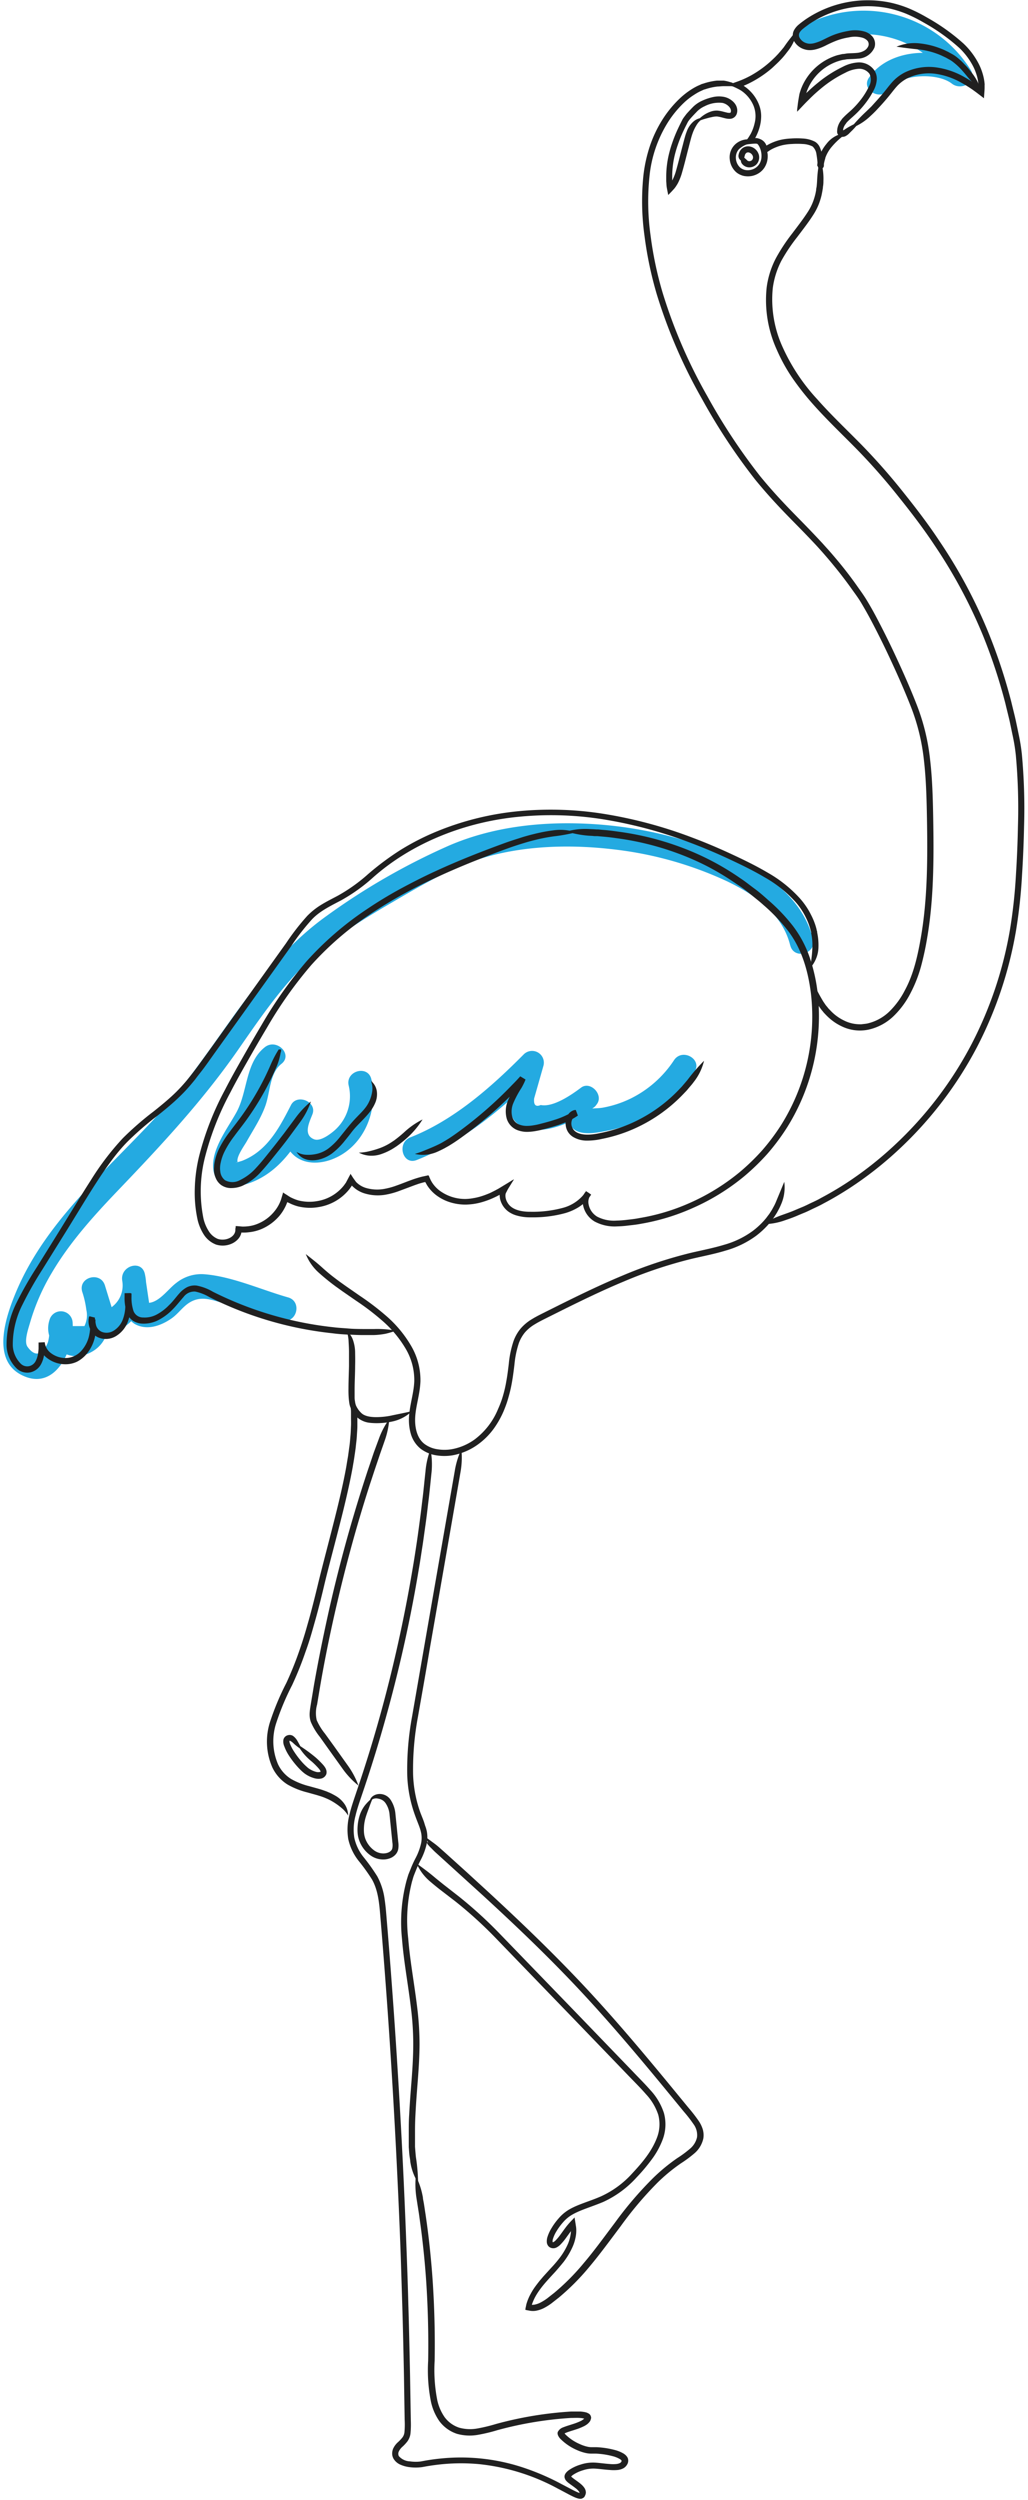 <svg xmlns="http://www.w3.org/2000/svg" width="209" height="508" viewBox="0 0 209 508">
    <g fill="none" fill-rule="nonzero">
        <g fill="#24AAE1">
            <path d="M141.21 217.858a27.146 27.146 0 0 1-17.3 11.83c-2.148.414-5.773 1.323-7.553-.486-2.012-2.049-.343-5.405.934-7.318l3.281 3.268c-3.433 2.59-10.474 6.13-14.762 3.595-4.543-2.678-.958-9.805.08-13.44l3.992 2.328c-7.241 7.294-15.505 14.3-25.173 18.103-2.866 1.124-4.112-3.5-1.27-4.615 8.847-3.484 16.44-10.212 23.058-16.876a2.398 2.398 0 0 1 2.887-.36 2.39 2.39 0 0 1 1.105 2.688l-1.134 3.986-.758 2.654c-.136 1.323.311 1.778 1.34 1.34 2.556.517 6.332-2.13 8.2-3.532 1.869-1.403 4.551 1.363 3.274 3.268-.799 1.164-.99.853-2.308 1.124 1.126-.23 2.396-.127 3.513-.335a21.66 21.66 0 0 0 5.637-1.857 22.383 22.383 0 0 0 8.782-7.78c1.7-2.55 5.852-.16 4.144 2.391l.032.024zM75.503 219.333c1.477 6.48-1.596 13.902-8.127 16.31-2.579.948-5.725.972-7.816-1.053-2.619-2.527-1.78-6.449-.647-9.438l4.375 1.842c-2.619 5.093-5.756 10.275-11.13 12.834-2.906 1.387-7.856 2.527-8.726-1.77-.798-4.17 2.795-8.65 4.647-12.037 2.3-4.217 1.78-10.06 5.756-13.209 2.395-1.897 5.805 1.467 3.385 3.38-2.419 1.913-2.259 5.692-3.265 8.522-.926 2.59-2.467 4.878-3.808 7.262-.487.86-2.188 3.188-1.829 4.16-.718.24-.43.168.855-.222a12.485 12.485 0 0 0 2.714-1.443c3.417-2.392 5.405-6.274 7.265-9.893 1.214-2.391 5.342-.717 4.376 1.842-.567 1.506-1.996 4.169.311 5.093 1.27.51 3.273-1.02 4.152-1.777a9.254 9.254 0 0 0 2.898-9.136c-.687-2.997 3.928-4.272 4.614-1.267z"/>
            <path d="M160.651 192.103c-1.596-6.441-7.185-10.315-12.886-13.034a74.515 74.515 0 0 0-22.762-6.433c-7.983-.964-16.414-.876-24.27 1.013-7.72 1.85-14.555 5.962-21.341 9.924-6.443 3.755-12.775 7.693-18.02 13.05-4.894 4.99-8.846 10.777-12.822 16.508-7.33 10.562-15.76 19.594-24.63 28.857-4.926 5.15-9.74 10.49-13.373 16.644a43.147 43.147 0 0 0-4.423 10.108c-.344 1.212-1.302 3.874-.527 4.95 2.115 2.958 3.688.439 4.183-1.044.295-1.245.36-2.534.192-3.802l4.71.637h2.483a5.023 5.023 0 0 0 .384-3.324 19.36 19.36 0 0 0-.839-3.667c-.854-2.965 3.72-4.209 4.623-1.267l2.164 7.023-2.947-1.666a5.46 5.46 0 0 0 4.288-6.377l4.614-1.276 1.078 7.294-1.668-1.674c2.906 1.164 5.053-2.447 7.025-3.874a8.128 8.128 0 0 1 5.749-1.722c5.589.454 11.584 3.189 16.95 4.703 2.954.861 1.7 5.477-1.278 4.616l-12.183-3.524c-2.331-.677-4.327-1.419-6.555-.071-1.421.852-2.395 2.39-3.792 3.316-2.06 1.41-4.79 2.391-7.186 1.171-2.754-1.387-2.347-6.257-2.746-8.96-.44-2.973 3.992-4.344 4.614-1.275 1.23 5.483-2.164 10.94-7.632 12.268a2.436 2.436 0 0 1-2.946-1.666l-2.164-7.039 4.623-1.267c1.397 4.83 2.1 11.893-3.88 14.03-4.391 1.594-8.838-2.639-7.393-7.031a2.395 2.395 0 0 1 4.702.63c.327 5.436-3.577 14.189-10.539 10.49-6.1-3.244-2.914-12.156-.934-16.876 6.284-14.898 19.305-25.309 29.836-37.035 11.513-12.85 18.842-28.928 33.133-39.203a135.842 135.842 0 0 1 24.918-14.349c8.782-3.81 18.49-4.926 28.031-4.488a82.756 82.756 0 0 1 29.429 6.856c7.417 3.26 14.586 8.362 16.646 16.596.75 2.99-3.872 4.265-4.623 1.276l-.016-.016zM163.23 5.34c11.89-6.528 26.814-2.685 34.06 8.769 1.596 2.463-1.781 4.44-3.761 2.893-2.938-2.296-10.53-2.017-12.71 1.14-1.74 2.511-5.892.128-4.136-2.391 4.184-6.059 14.658-6.457 20.231-2.105l-3.76 2.902c-5.876-9.219-17.912-12.299-27.505-7.039-2.722 1.443-5.15-2.686-2.395-4.13l-.024-.039z"/>
        </g>
        <g fill="#202020">
            <path d="M115.168 168.972a14.259 14.259 0 0 1 4.64-.495l.896.04.608.04h.328l.912.088c1.016.072 2.04.2 3.072.35 4.32.565 8.562 1.61 12.648 3.119a53.972 53.972 0 0 1 12.272 6.38c.992.646 1.912 1.403 2.872 2.105s1.848 1.491 2.744 2.289a36.734 36.734 0 0 1 5.016 5.24 22.61 22.61 0 0 1 3.456 6.483 34.844 34.844 0 0 1 1.6 7.138 42.63 42.63 0 0 1-6.184 27.314 44.398 44.398 0 0 1-4.048 5.43 46.03 46.03 0 0 1-4.712 4.562 44.64 44.64 0 0 1-10.464 6.444 43.661 43.661 0 0 1-10.496 3.19c-.8.16-1.664.255-2.472.343-.796.106-1.597.17-2.4.191a8.582 8.582 0 0 1-4.56-.989 4.968 4.968 0 0 1-2.4-3.604 3.507 3.507 0 0 1 .344-2.058c.07-.156.16-.303.264-.439l.04-.055c-.912-.638 1.272.797 1.032.693l-.056.096-.128.183c-.151.247-.325.48-.52.694a8.18 8.18 0 0 1-2.4 1.898c-.691.373-1.42.67-2.176.886a24.73 24.73 0 0 1-6.936.853 9.789 9.789 0 0 1-3.2-.455 5.526 5.526 0 0 1-1.432-.733 4.543 4.543 0 0 1-1.072-1.149 4.458 4.458 0 0 1-.584-1.38 3.912 3.912 0 0 1-.088-.741v-.12l-.68.351c-.304.144-.6.287-.88.407a15.23 15.23 0 0 1-1.6.598c-1.18.389-2.413.6-3.656.63.648-.004 1.293-.07 1.928-.2-1.574.315-3.2.266-4.752-.143a9.276 9.276 0 0 1-3.296-1.595 7.744 7.744 0 0 1-1.848-2.033l-.272-.487a.565.565 0 0 1-.048-.112h-.12c-.88.216-1.36.383-1.6.47l-.312.105-3.352 1.252a15.55 15.55 0 0 1-2.848.757 9.196 9.196 0 0 1-4.24-.319 5.915 5.915 0 0 1-2.36-1.443c-.176-.184-.096-.128-.12-.128v.04l-.464.662a9.974 9.974 0 0 1-6.2 3.668c-1.42.256-2.878.212-4.28-.127a9.243 9.243 0 0 1-1.48-.534l-.376-.184-.16-.072h-.04l-.12-.08-.072.176c-.11.304-.242.6-.392.885a9.057 9.057 0 0 1-1.144 1.739 9.91 9.91 0 0 1-3.704 2.703 8.895 8.895 0 0 1-2.496.622c-.443.058-.89.08-1.336.064h-.208v.104c-.015.07-.034.14-.056.207l-.16.383a3.062 3.062 0 0 1-.472.67c-.364.39-.805.7-1.296.909a4.501 4.501 0 0 1-3.152.167 5.148 5.148 0 0 1-2.496-2.05 9.681 9.681 0 0 1-1.24-2.934 25.959 25.959 0 0 1-.584-6.38c.056-2.259.36-4.505.904-6.699a58.8 58.8 0 0 1 5.224-13.358c1.128-2.2 2.36-4.394 3.616-6.595a371.49 371.49 0 0 1 3.864-6.659 86.13 86.13 0 0 1 9.168-12.943 64.47 64.47 0 0 1 12.2-10.527 83.013 83.013 0 0 1 6.856-4.163c2.336-1.26 4.704-2.472 7.096-3.565 4.76-2.2 9.56-4.075 14.272-5.79 1.184-.422 2.4-.797 3.56-1.172.6-.175 1.192-.343 1.792-.494l.904-.223.608-.136.408-.088a31.375 31.375 0 0 1 2.4-.398 10.295 10.295 0 0 1 4.68.414c-1.6.335-2.656.582-4.52.798-.448.064-1.304.183-2.336.398l-.392.08-.6.136-.872.215a38.24 38.24 0 0 0-1.744.487 66.205 66.205 0 0 0-3.496 1.148c-4.672 1.699-9.456 3.573-14.168 5.75a99.225 99.225 0 0 0-7.016 3.517 88.654 88.654 0 0 0-6.76 4.107 62.88 62.88 0 0 0-11.96 10.32 84.454 84.454 0 0 0-9.032 12.76 337.057 337.057 0 0 0-3.856 6.634c-1.256 2.201-2.472 4.37-3.592 6.548a57.9 57.9 0 0 0-5.12 13.07 28.034 28.034 0 0 0-.32 12.505 8.152 8.152 0 0 0 1.064 2.544 3.909 3.909 0 0 0 1.856 1.595c1.44.47 3.36-.231 3.56-1.659 0-.239 0-.43.048-.638.048-.207 0-.223 0-.31h.28l1.088.095c.382.006.764-.013 1.144-.056a7.218 7.218 0 0 0 2.12-.566 8.438 8.438 0 0 0 3.2-2.393 7.69 7.69 0 0 0 1.336-2.272l.04-.096s0-.056.048-.144l.12-.422.24-.798v-.103s0-.096.048-.056l.16.103.32.208c.216.127.424.263.624.398l.312.192c.112.072.128.064.192.104l.328.151c.407.19.83.345 1.264.463a9.156 9.156 0 0 0 3.744.111 8.685 8.685 0 0 0 5.424-3.19l.4-.558.656-1.244.168-.311.08-.152c0-.055.048-.135.088 0l.392.614c.136.216.256.367.384.55l.192.264.096.128a.231.231 0 0 0 .056.063 4.707 4.707 0 0 0 1.856 1.133 8.064 8.064 0 0 0 3.656.255c.892-.15 1.768-.382 2.616-.694 1.424-.51 2.264-.861 2.744-1.029l.608-.223.328-.112c.272-.087.8-.27 1.744-.502.072 0 .376-.08.624-.128.248-.047.592-.223.624.144l.328.734.224.398c.41.658.935 1.237 1.552 1.707a8.717 8.717 0 0 0 7.056 1.523c-.57.112-1.148.17-1.728.176a11.392 11.392 0 0 0 3.304-.567c.456-.143.96-.334 1.496-.558.264-.111.536-.247.8-.383l.424-.215.688-.375 1.92-1.164.712-.439.392-.239h.048v.048l-.112.183-.232.367-.864 1.396-.432.845a1.797 1.797 0 0 0-.056.503c.004.163.022.326.056.486.083.346.227.676.424.973.8 1.308 2.632 1.786 4.648 1.762a23.486 23.486 0 0 0 6.56-.797 8.229 8.229 0 0 0 3.96-2.393c.16-.177.301-.37.424-.574l.104-.16.056-.071c-.224-.167 1.96 1.308 1.032.694-.064.088-.12.181-.168.279-.205.418-.28.887-.216 1.348a3.748 3.748 0 0 0 1.776 2.671 7.356 7.356 0 0 0 3.904.798 20.945 20.945 0 0 0 2.296-.176c.8-.087 1.6-.183 2.4-.343a41.898 41.898 0 0 0 10.2-3.062 43.671 43.671 0 0 0 10.16-6.26 44.273 44.273 0 0 0 4.576-4.434 43.138 43.138 0 0 0 3.928-5.264 41.412 41.412 0 0 0 6-26.5c-.56-4.674-1.912-9.339-4.8-13.015a36.311 36.311 0 0 0-4.848-5.064c-.88-.798-1.8-1.5-2.696-2.241a28.89 28.89 0 0 0-2.8-2.05 54.841 54.841 0 0 0-5.864-3.549 53.687 53.687 0 0 0-6.128-2.687 57.7 57.7 0 0 0-12.384-3.062 44.425 44.425 0 0 0-3.024-.343l-.888-.08h-.328c-.216 0-.416 0-.6-.04l-.88-.048a21.09 21.09 0 0 1-4.472-.853z"/>
            <path d="M143.136 215.569a11.102 11.102 0 0 1-2.024 4.219c-.144.183-.328.446-.592.75l-.416.486-.232.279-.16.191c-.072.088-.152.168-.232.256l-.496.518a31.48 31.48 0 0 1-10.4 7.257 30.47 30.47 0 0 1-6.184 1.914 13.216 13.216 0 0 1-3.056.351 5.389 5.389 0 0 1-2.912-.798 3.194 3.194 0 0 1-1.04-1.108 3.381 3.381 0 0 1-.392-1.332 3.08 3.08 0 0 1 .712-2.329c.265-.283.598-.494.968-.614l.256-.047h.128c-.096-.248.8 2.137.424 1.132l-.288.2c-.376.247-.68.422-.896.542a18.016 18.016 0 0 1-3.304 1.347c-.864.272-1.48.431-1.928.55l-1.08.288s-.376.103-1.168.239c-.502.086-1.01.137-1.52.152a5.447 5.447 0 0 1-2.232-.4 3.649 3.649 0 0 1-2.032-2.224 5.606 5.606 0 0 1 .136-3.501 21.19 21.19 0 0 1 1.792-3.421c.168-.28.32-.575.464-.87.072-.143.136-.295.208-.446l.088-.232c.472.28-1.048-.645 1.056.63l-.04.056-.096.096c-.488.542-1 1.093-1.536 1.659a83.181 83.181 0 0 1-11.472 9.913c-.568.406-1.136.797-1.72 1.164l-.68.423-.88.494c-.552.295-1.024.51-1.32.646a7.22 7.22 0 0 1-4.704.494 19.552 19.552 0 0 0 2.056-.733 54.7 54.7 0 0 0 2.144-.901c.272-.128.712-.327 1.232-.607l.8-.47.648-.399a40.763 40.763 0 0 0 1.656-1.132 82.044 82.044 0 0 0 11.256-9.785 37.817 37.817 0 0 0 1.512-1.595l.088-.096.048-.048 1.056.638v.04l-.104.263c-.072.176-.152.351-.232.51-.16.335-.328.646-.504.95a19.294 19.294 0 0 0-1.688 3.19 4.397 4.397 0 0 0-.144 2.71 2.395 2.395 0 0 0 1.352 1.476 4.196 4.196 0 0 0 1.712.295c.446-.008.89-.054 1.328-.135.364-.056.724-.13 1.08-.223l1.056-.272c.432-.12 1.048-.279 1.872-.542a16.774 16.774 0 0 0 3.08-1.252c.192-.112.472-.263.8-.486l.264-.176c-.384-1.013.52 1.364.424 1.125h-.168a1.048 1.048 0 0 0-.408.263 2.045 2.045 0 0 0 .496 2.887c1.176.797 3.104.685 5.024.255a29.668 29.668 0 0 0 5.936-1.834c3.78-1.626 7.191-4 10.024-6.978l.472-.495c.072-.08.152-.16.224-.247l.152-.184.224-.255c.144-.175.28-.327.4-.478.256-.28.432-.542.568-.71a37.238 37.238 0 0 1 3.064-3.493zM85.912 227.491a17.557 17.557 0 0 1-2.968 3.581c-.248.224-.64.59-1.528 1.284-.152.128-.544.407-.544.407s-.32.24-.512.35a11.934 11.934 0 0 1-2.664 1.349 6.073 6.073 0 0 1-2.536.39 5.517 5.517 0 0 1-2.208-.622 9.348 9.348 0 0 0 2.136-.287c.738-.17 1.465-.386 2.176-.646a11.493 11.493 0 0 0 2.4-1.228l.48-.319.504-.383c.84-.654 1.224-1.013 1.464-1.22a16.105 16.105 0 0 1 3.8-2.656zM75.576 219.58c0 .208.136.335.256.479.13.145.246.302.344.47.203.34.344.712.416 1.101.147.888.021 1.8-.36 2.616a7.843 7.843 0 0 1-1.104 1.786c-.552.734-1.6 1.778-2.448 2.656a16.511 16.511 0 0 0-1.432 1.698s-.52.67-1.232 1.54a14.674 14.674 0 0 1-2.512 2.472 7.547 7.547 0 0 1-2.808 1.276c-2.032.406-3.552-.216-4.424-1.595.603.356 1.284.559 1.984.59a7.703 7.703 0 0 0 2.168-.192 6.41 6.41 0 0 0 2.328-1.076 13.252 13.252 0 0 0 2.296-2.257l1.216-1.515s.624-.798 1.488-1.77c.864-.974 1.896-1.93 2.4-2.585.383-.46.7-.97.944-1.515a7.327 7.327 0 0 0 .592-2.065c.036-.324.036-.65 0-.973a4.477 4.477 0 0 0-.096-.519.795.795 0 0 1-.016-.622zM63.208 223.839a15.326 15.326 0 0 1-2.144 4.123l-.672.917-1.6 2.177c-.8 1.093-1.752 2.281-2.72 3.485-.968 1.204-1.944 2.44-3.032 3.613a11.749 11.749 0 0 1-3.752 2.815 5.751 5.751 0 0 1-2.192.463 3.472 3.472 0 0 1-2.096-.59 3.272 3.272 0 0 1-1.12-1.396 4.344 4.344 0 0 1-.352-1.252c-.04-.36-.04-.724 0-1.085.012-.354.055-.706.128-1.052.182-.906.477-1.785.88-2.616a20.828 20.828 0 0 1 2.056-3.294c.848-1.148 1.792-2.313 2.672-3.557a56.266 56.266 0 0 0 4.584-7.664 59.163 59.163 0 0 0 1.168-2.528 21.66 21.66 0 0 1 1.648-3.134h.464c.088.41-.08.83-.424 1.069a.795.795 0 0 0-.04-.885h.464a12.506 12.506 0 0 1-.96 3.453 60.334 60.334 0 0 1-1.192 2.592 57.206 57.206 0 0 1-4.688 7.839c-.904 1.276-1.872 2.464-2.68 3.573a19.322 19.322 0 0 0-1.944 3.086 9.327 9.327 0 0 0-.8 2.313 4.81 4.81 0 0 0-.12.877c-.017.288-.003.576.04.861.058.705.405 1.354.96 1.795a3.137 3.137 0 0 0 3.008 0 10.597 10.597 0 0 0 3.328-2.52c1.024-1.093 2-2.345 2.96-3.533.96-1.189 1.872-2.393 2.704-3.461l2.28-3.07a18.844 18.844 0 0 1 3.184-3.414zM151.2 32.8a1.113 1.113 0 0 1-.85-.447c-.2-.27-.267-.615-.182-.94.074-.4.257-.773.528-1.077.219-.235.494-.41.8-.51.312-.101.646-.12.968-.056a2.321 2.321 0 0 1 1.344.798c.15.174.27.37.36.582.102.218.162.453.176.694a2.101 2.101 0 0 1-.528 1.539 2.028 2.028 0 0 1-1.712.614 1.882 1.882 0 0 1-1.136-.582 1.138 1.138 0 0 1 .128-1.739c.1.216.248.407.432.558.136.12.248.216.352.327.1.109.237.177.384.192a.802.802 0 0 0 .624-.215.86.86 0 0 0 .208-.607.843.843 0 0 0-.08-.295.933.933 0 0 0-.168-.27 1.088 1.088 0 0 0-.616-.384.61.61 0 0 0-.592.184.956.956 0 0 0-.224.462 3.62 3.62 0 0 1-.144.47c-.098.221-.123.467-.072.703z"/>
            <path d="M152.904 28.71a1.508 1.508 0 0 1 1.216-.08c.391.132.744.36 1.024.662.643.694.98 1.616.936 2.56a4.185 4.185 0 0 1-.632 2.16c-.252.401-.578.75-.96 1.03a4.102 4.102 0 0 1-1.48.685 4.165 4.165 0 0 1-1.36.088 3.21 3.21 0 0 1-1.032-.255 3.322 3.322 0 0 1-1.032-.646 3.982 3.982 0 0 1-1.224-2.56 3.59 3.59 0 0 1 1.176-3.078 3.903 3.903 0 0 1 2.528-.965 3.31 3.31 0 0 1 2.2.726 3.956 3.956 0 0 0-2.064.175c-.672.2-1.296.537-1.832.989-.206.181-.374.4-.496.646a2.56 2.56 0 0 0-.256 1.395c.044.66.329 1.282.8 1.747.192.179.414.322.656.423.1.04.201.074.304.103.126.031.255.053.384.064.314.028.63.004.936-.072a2.712 2.712 0 0 0 1.672-1.164c.287-.457.442-.984.448-1.523a4.128 4.128 0 0 0-.424-1.986 2.576 2.576 0 0 0-.544-.742 1.322 1.322 0 0 0-.944-.382zM172.856 26.134a32.378 32.378 0 0 1 3.136-3.366l.712-.686.48-.47.72-.798c.6-.653 1.2-1.331 1.792-2.05.592-.717 1.144-1.482 1.84-2.232a8.798 8.798 0 0 1 2.512-1.858 11.231 11.231 0 0 1 6.144-.997c2.044.268 4.016.929 5.808 1.946.863.485 1.7 1.018 2.504 1.595l.296.207.12.088v-.152-.279c0-.088-.04-.383-.072-.566a8.677 8.677 0 0 0-.248-1.117 10.548 10.548 0 0 0-.856-2.113A14.144 14.144 0 0 0 195 9.706a39.414 39.414 0 0 0-7.144-5.089 30.71 30.71 0 0 0-3.656-1.834 21.65 21.65 0 0 0-3.648-1.116 21.294 21.294 0 0 0-16.08 3.261c-.464.36-.904.654-1.232.942-.258.196-.48.436-.656.71a1.121 1.121 0 0 0 0 1.124c.322.552.857.95 1.48 1.1.21.06.43.086.648.08.27-.005.538-.04.8-.104a9.482 9.482 0 0 0 1.84-.701c.664-.32 1.416-.718 2.272-1.037a15.76 15.76 0 0 1 2.784-.742 6.981 6.981 0 0 1 3.328.104c.653.18 1.235.552 1.672 1.068.487.622.629 1.446.376 2.194a3.792 3.792 0 0 1-3.416 2.256c-.672.072-1.32.072-1.928.112-.304 0-.6.08-.912.12-.312.04-.6.127-.896.207-2.571.78-4.73 2.54-6.008 4.897a9.381 9.381 0 0 0-.448.949c-.073.16-.135.325-.184.494l-.072.223.104-.103.44-.415a32.341 32.341 0 0 1 1.832-1.595 25.29 25.29 0 0 1 5.032-3.23 7.779 7.779 0 0 1 3.2-.9 3.796 3.796 0 0 1 3.272 1.674c.353.573.51 1.244.448 1.914a5.306 5.306 0 0 1-.464 1.762 16.085 16.085 0 0 1-1.776 2.88 18.73 18.73 0 0 1-2.24 2.463c-.408.375-.8.71-1.168 1.061-.183.163-.354.34-.512.526l-.072.088v.04a2.573 2.573 0 0 0-.592 1.156.875.875 0 0 0 0 .248c0 .055 0 0 0 0 .155-.074.302-.162.44-.264.33-.212.65-.404.96-.574a21.63 21.63 0 0 1 2.016-.965c-.512.646-.96 1.173-1.456 1.69-.256.256-.52.503-.8.798-.18.17-.378.316-.592.439a1.34 1.34 0 0 1-1.232.08 1.085 1.085 0 0 1-.544-.694 1.51 1.51 0 0 1 0-.566c0-.142.017-.284.048-.423.137-.63.428-1.216.848-1.707v-.047l.096-.112c.192-.215.392-.415.592-.614.4-.383.8-.726 1.192-1.077a17.876 17.876 0 0 0 2.088-2.296 14.825 14.825 0 0 0 1.6-2.624c.442-.771.48-1.708.104-2.512a2.555 2.555 0 0 0-2.2-1.045 6.631 6.631 0 0 0-2.712.797 24.01 24.01 0 0 0-4.8 3.079c-.608.502-1.2 1.013-1.768 1.547l-.416.399-.736.733c-.552.543-1.128 1.173-1.672 1.739l-.416.43v-.446l.128-1.037c.088-.694.2-1.34.32-2.017.037-.179.085-.355.144-.527l.104-.319c.057-.19.127-.377.208-.558.147-.366.315-.723.504-1.069a11.448 11.448 0 0 1 6.76-5.51l1.032-.24c.352 0 .696-.095 1.04-.127.672-.048 1.304-.04 1.88-.104a3.544 3.544 0 0 0 1.496-.438c.395-.218.703-.564.872-.981.119-.351.052-.738-.176-1.03a2.21 2.21 0 0 0-1.064-.645 5.697 5.697 0 0 0-2.744-.056c-.872.137-1.727.364-2.552.678-.742.293-1.468.623-2.176.989-1.384.678-2.832 1.164-4.144.797a3.59 3.59 0 0 1-2.272-1.738 2.642 2.642 0 0 1-.248-.798 2.6 2.6 0 0 1 0-.287 2.196 2.196 0 0 1 .344-1.252c.242-.393.55-.74.912-1.029.384-.327.8-.63 1.336-1.012a22.521 22.521 0 0 1 17.04-3.462c1.326.277 2.625.672 3.88 1.18a32.52 32.52 0 0 1 3.8 1.907 40.798 40.798 0 0 1 7.4 5.28 15.34 15.34 0 0 1 2.976 3.89c.404.747.723 1.536.952 2.353.122.414.215.835.28 1.26.04.216.056.431.08.646.024.216 0 .224 0 .327V17.792c0 .439-.04.877-.072 1.324l-.048.662v.167c0 .048 0 0-.04 0l-.072-.056-.28-.215-1.128-.861-.456-.335-.288-.208a24.813 24.813 0 0 0-2.4-1.49 14.832 14.832 0 0 0-5.344-1.803 10.052 10.052 0 0 0-5.448.87c-.809.4-1.54.94-2.16 1.594-.616.662-1.168 1.428-1.784 2.17a48.937 48.937 0 0 1-1.84 2.105l-.744.797-.496.495c-.304.295-.568.534-.744.701a11.686 11.686 0 0 1-3.976 2.425z"/>
            <path d="M162.072 6.045a9.021 9.021 0 0 1-1.872 4.322c-.184.232-.456.598-.8 1.013l-.28.327-.152.168-.328.343c-.24.263-.504.518-.8.797-.296.28-.552.518-.848.797a22.153 22.153 0 0 1-3.824 2.664c-.642.358-1.304.677-1.984.957l.264.184.312.23a8.05 8.05 0 0 1 2.512 3.326c.304.74.466 1.53.48 2.329a8.388 8.388 0 0 1-.216 1.954c-.203.867-.52 1.704-.944 2.488l-.064.112h.256c.276.034.546.11.8.223.557.23.995.677 1.216 1.236.048.12 0 .064 0 .08l.232-.128c.852-.48 1.768-.837 2.72-1.06.685-.147 1.38-.235 2.08-.264a17.174 17.174 0 0 1 2.328 0 6.087 6.087 0 0 1 2.56.67c.456.29.807.717 1 1.22.17.408.297.834.376 1.268.136.773.222 1.553.256 2.337 0 0 .168-.04-.352.08h-.152c-.048 0-.096.064-.096.048s0-.048-.072-.056h-.536v-.152l.04-.287c0-.2.072-.383.112-.566.04-.183.096-.359.144-.534.048-.176.056-.176.08-.263l.048-.12a8.311 8.311 0 0 1 1.456-2.544 5.602 5.602 0 0 1 3.376-2.13l-.128.208c.096-.08-.168-.439-.472-.263a.521.521 0 0 1 .904.247l-.136.207a14.685 14.685 0 0 0-2.528 2.393 7.172 7.172 0 0 0-1.248 2.185v.096a1.822 1.822 0 0 0-.072.223c-.04.143-.088.295-.12.454-.04.155-.072.313-.096.471v.375c-.08.343 0 .127-.056.215l-.064.104-.072.088-.072.055a.593.593 0 0 1-.408.12.609.609 0 0 1-.424-.191.503.503 0 0 1-.08-.096l-.04-.08a.493.493 0 0 1-.048-.143.533.533 0 0 1 0-.136 17.81 17.81 0 0 0-.24-2.24 2.62 2.62 0 0 0-.8-1.644 4.884 4.884 0 0 0-2.024-.502 16.21 16.21 0 0 0-2.16 0c-.63.023-1.256.1-1.872.231a9.354 9.354 0 0 0-2.4.917l-.128.08-.064.04-.128.08c-.176.127-.344.23-.512.358l-.944.734-.104.08v-.367V30.233a1.233 1.233 0 0 0-.088-.351.974.974 0 0 0-.56-.558 2.165 2.165 0 0 0-.48-.136h-.256a17.3 17.3 0 0 0-1.912.2l-.32.04h-.144l.064-.104.24-.32.272-.382.28-.383c.208-.271.408-.614.656-1.02a8.707 8.707 0 0 0 .8-2.17 5.717 5.717 0 0 0-.208-3.54 6.916 6.916 0 0 0-2.12-2.8l-.264-.2-.336-.215c-.472-.263-.958-.5-1.456-.71l-.912-.398h-.056.16l.224-.088.456-.16c.608-.223 1.256-.43 1.896-.701a19.651 19.651 0 0 0 1.864-.893 21.849 21.849 0 0 0 4.408-3.246c.256-.247.512-.479.736-.726l.312-.327c.052-.049.1-.102.144-.16l.272-.31c.344-.383.608-.726.8-.95 1.016-1.499 1.712-2.288 2.736-3.58z"/>
            <path d="M165.16 199.236a34.331 34.331 0 0 0 2.04 3.988c.112.223.328.518.584.901.128.191.296.375.464.582l.176.224.4.414a9.236 9.236 0 0 0 2.816 2.058 7.169 7.169 0 0 0 2.264.686c.398.05.799.07 1.2.063.4-.055.8-.08 1.224-.16a9.49 9.49 0 0 0 4.44-2.392c1.3-1.27 2.38-2.743 3.2-4.362 1.784-3.277 2.632-7.105 3.296-10.997 1.328-7.8 1.328-16.006 1.192-24.005-.072-3.987-.176-7.974-.616-11.755a42.03 42.03 0 0 0-2.608-10.758c-1.312-3.357-2.72-6.523-4.096-9.482a171.945 171.945 0 0 0-4.056-8.198 84.35 84.35 0 0 0-1.968-3.493c-.648-1.1-1.376-2.034-2.024-2.959a86.709 86.709 0 0 0-3.544-4.617c-1.016-1.244-1.848-2.193-2.4-2.823l-.872-.973s-1.224-1.34-3.48-3.653c-2.256-2.312-5.6-5.582-9.216-10.008a121.128 121.128 0 0 1-10.824-16.389 104.984 104.984 0 0 1-9.216-21.292 75.721 75.721 0 0 1-2.512-11.963 51 51 0 0 1-.216-12.193 29.491 29.491 0 0 1 1.288-5.91 25.053 25.053 0 0 1 2.528-5.375 22.488 22.488 0 0 1 3.656-4.458 15.841 15.841 0 0 1 2.256-1.754c.4-.256.815-.49 1.24-.702l.648-.287.32-.152h.088a12.987 12.987 0 0 1 2.92-.662h1.384c.39.057.775.142 1.152.256l.528.151.504.255c.328.168.664.351 1.016.559l-1.152-.048-.52-.04h-1.584c-.376 0-.8.064-1.224.072-.878.1-1.742.297-2.576.59h-.08l-.288.127-.576.264c-.386.189-.76.402-1.12.638-.743.464-1.439.998-2.08 1.594a21.059 21.059 0 0 0-3.456 4.235 25.378 25.378 0 0 0-3.64 10.854c-.403 3.96-.33 7.955.216 11.898a73.78 73.78 0 0 0 2.472 11.74 104.012 104.012 0 0 0 9.096 21.021 120.3 120.3 0 0 0 10.712 16.213c3.552 4.347 6.88 7.592 9.136 9.921a221.836 221.836 0 0 1 3.504 3.684l.88.981c.592.638 1.416 1.595 2.464 2.855a78.744 78.744 0 0 1 3.6 4.69c.656.94 1.384 1.914 2.072 3.038a66.188 66.188 0 0 1 2.008 3.549 170.803 170.803 0 0 1 4.088 8.262c1.384 2.982 2.8 6.156 4.128 9.57a43.143 43.143 0 0 1 2.68 11.06c.456 3.877.56 7.864.632 11.875.136 8.015.144 16.293-1.208 24.236a60.099 60.099 0 0 1-1.256 5.862 27.215 27.215 0 0 1-2.168 5.518 17.62 17.62 0 0 1-3.472 4.681 10.682 10.682 0 0 1-5.048 2.696 8.472 8.472 0 0 1-5.48-.686 10.404 10.404 0 0 1-2.232-1.427c-.33-.276-.645-.569-.944-.878l-.44-.462-.2-.255a8.218 8.218 0 0 1-.512-.654 10.77 10.77 0 0 1-.648-.997 7.071 7.071 0 0 1-.96-4.642z"/>
            <path d="M166.72 32.179c.519 1.482.752 3.049.688 4.617 0 .271 0 .67-.096 1.164 0 .248-.064.519-.104.798l-.056.31c-.048.216-.08.44-.136.663-.104.446-.24.885-.392 1.332-.314.89-.73 1.74-1.24 2.536-1.008 1.595-2.168 3.062-3.312 4.585a35.95 35.95 0 0 0-3.2 4.785 16.845 16.845 0 0 0-1.76 5.583 23.301 23.301 0 0 0 1.992 11.962 39.418 39.418 0 0 0 7.064 10.638c2.864 3.246 6.048 6.237 9.088 9.339a127.377 127.377 0 0 1 8.464 9.634c2.616 3.27 5.096 6.523 7.256 9.8A102.02 102.02 0 0 1 201 128.66a110.812 110.812 0 0 1 4.592 13.916c.408 1.707.752 3.03.944 3.94l.296 1.395s.096.479.288 1.396c.285 1.332.5 2.68.64 4.035.443 4.867.59 9.757.44 14.642-.064 3.046-.192 6.38-.416 9.897-.2 3.74-.604 7.467-1.208 11.165a80.682 80.682 0 0 1-7.92 23.693 77.749 77.749 0 0 1-15.872 20.814 73.726 73.726 0 0 1-10.032 7.88c-1.752 1.132-3.512 2.185-5.304 3.118-.872.502-1.8.893-2.688 1.332-.44.215-.888.43-1.344.606l-1.128.47c-1.168.519-2.176.838-2.672 1.013a13.26 13.26 0 0 1-4.608.798 23.771 23.771 0 0 1 4.2-1.938c.48-.176 1.456-.495 2.608-.997l1.096-.463c.448-.167.88-.383 1.32-.59.864-.439 1.768-.797 2.632-1.308a66.919 66.919 0 0 0 5.2-3.054 72.35 72.35 0 0 0 9.856-7.752 76.448 76.448 0 0 0 15.632-20.535 79.457 79.457 0 0 0 7.8-23.327c.592-3.631.99-7.291 1.192-10.965.224-3.51.352-6.81.408-9.85.154-4.83.013-9.667-.424-14.481a36.172 36.172 0 0 0-.624-3.924c-.192-.901-.288-1.38-.288-1.38l-.288-1.38c-.192-.9-.536-2.216-.936-3.9a109.977 109.977 0 0 0-4.536-13.756 101.886 101.886 0 0 0-9.896-18.422c-2.144-3.238-4.6-6.467-7.2-9.705a124.279 124.279 0 0 0-8.392-9.57c-3.008-3.078-6.208-6.085-9.128-9.387a54.741 54.741 0 0 1-4.096-5.2 34.722 34.722 0 0 1-3.2-5.773 24.399 24.399 0 0 1-2.08-12.656 17.784 17.784 0 0 1 1.88-5.981 36.578 36.578 0 0 1 3.28-4.985c1.152-1.53 2.304-3.006 3.256-4.497.462-.72.838-1.49 1.12-2.297.138-.393.255-.792.352-1.196.056-.2.088-.407.128-.606.04-.2.048-.232.048-.28 0-.27.08-.518.104-.75.048-.462.072-.837.088-1.092.06-1.546.261-3.083.6-4.593zM141.576 24.778a7 7 0 0 1 1.696-1.515c.34-.21.698-.387 1.072-.527.472-.19.979-.28 1.488-.263.414.034.824.109 1.224.224l.736.183c.188.046.382.065.576.056.128 0 .144-.048.2-.152a.89.89 0 0 0 0-.51 1.075 1.075 0 0 0-.112-.28 2.393 2.393 0 0 0-.208-.286 2.562 2.562 0 0 0-1.384-.798 6.289 6.289 0 0 0-3.6.678 5.273 5.273 0 0 0-1.488.997c-.432.454-.896.925-1.28 1.364a8.61 8.61 0 0 0-.528.654 2.9 2.9 0 0 0-.184.31l-.184.367c-.256.487-.48.957-.68 1.388-.44.934-.825 1.892-1.152 2.871 0 0-.248.678-.544 1.818a18.661 18.661 0 0 0-.56 4.578V36.684l.152-.303c.207-.433.383-.881.528-1.34.552-1.881 1.008-3.843 1.432-5.414.36-1.404.6-2.313.8-2.784a4.832 4.832 0 0 1 1.456-2.185 3.11 3.11 0 0 1 2.216-.717 3.573 3.573 0 0 0-1.552 1.347 8.57 8.57 0 0 0-.944 1.97c-.152.407-.376 1.252-.736 2.68-.424 1.595-.856 3.469-1.456 5.486-.162.516-.36 1.02-.592 1.508-.056.127-.12.231-.192.374-.072.144-.264.431-.4.638a4.443 4.443 0 0 1-.432.543l-.424.462-.448.463c-.072.064-.168.191-.224.207l-.056-.303c-.08-.399-.16-.797-.232-1.204-.072-.407-.072-.861-.112-1.284v-.853c-.004-1.649.2-3.291.608-4.889.304-1.204.568-1.914.568-1.914a28.545 28.545 0 0 1 1.2-2.998c.208-.44.44-.926.696-1.428l.192-.383c.08-.152.171-.299.272-.438.192-.271.392-.519.6-.798a43.46 43.46 0 0 1 1.344-1.427 6.49 6.49 0 0 1 1.848-1.244 10.831 10.831 0 0 1 2.08-.71 5.617 5.617 0 0 1 2.312-.064 3.803 3.803 0 0 1 2.064 1.156c.131.152.25.315.352.487.107.19.188.394.24.606a2.06 2.06 0 0 1-.08 1.308 1.503 1.503 0 0 1-1.144.893c-.348.038-.7.016-1.04-.064-.304-.064-.56-.143-.8-.2a6.418 6.418 0 0 0-1-.199 4.34 4.34 0 0 0-1.072.136c-.36.072-.696.16-1.024.255-.713.187-1.41.427-2.088.718zM199.536 18.645a36.225 36.225 0 0 1-3.112-3.373c-.208-.24-.528-.654-1.256-1.428a13.435 13.435 0 0 0-1.6-1.395 6.508 6.508 0 0 0-.8-.479l-.344-.2-.304-.15-.744-.351a16.273 16.273 0 0 0-1.896-.686 15.355 15.355 0 0 0-2.688-.535 97.667 97.667 0 0 1-4.528-.558 9.41 9.41 0 0 1 4.664-.678c.983.102 1.955.292 2.904.566.696.208 1.38.456 2.048.742l.8.383c.11.052.217.11.32.175l.376.2c.313.166.615.352.904.558.621.463 1.2.98 1.728 1.547.8.798 1.104 1.252 1.32 1.507a10.994 10.994 0 0 1 2.208 4.155z"/>
            <path d="M159.448 240.164a8.596 8.596 0 0 1-.68 4.657c-.15.363-.32.718-.512 1.06-.12.216-.24.471-.4.718l-.312.487a6.834 6.834 0 0 1-.44.63l-.472.622-.512.598a17.58 17.58 0 0 1-2.4 2.201 19.281 19.281 0 0 1-6.184 2.999c-2.256.693-4.608 1.132-6.928 1.682a89.925 89.925 0 0 0-13.744 4.586c-4.448 1.85-8.688 3.923-12.6 5.861l-2.872 1.436c-.936.47-1.84.909-2.64 1.403a7.994 7.994 0 0 0-2.048 1.691 7.522 7.522 0 0 0-1.208 2.121 19.437 19.437 0 0 0-.904 4.37c-.16 1.348-.32 2.56-.496 3.534a27.893 27.893 0 0 1-.688 3.022s-.072.271-.232.797c-.16.527-.416 1.245-.8 2.17a18.85 18.85 0 0 1-1.76 3.19 14.375 14.375 0 0 1-3.344 3.46 12.636 12.636 0 0 1-5.304 2.29 10.312 10.312 0 0 1-3.248 0 7.124 7.124 0 0 1-3.2-1.34 6.035 6.035 0 0 1-2.008-3.063 10.336 10.336 0 0 1-.344-3.636c.192-2.44.976-4.73 1.056-7.026a12.506 12.506 0 0 0-1.76-6.627 22.96 22.96 0 0 0-4.488-5.447 51.181 51.181 0 0 0-5.544-4.259l-2.8-1.937-1.36-.973-.664-.495-.544-.423a45.277 45.277 0 0 1-2.2-1.842 10.016 10.016 0 0 1-2.696-3.836c1.288 1.03 2.144 1.651 3.536 2.92.384.334 1.136 1.012 2.128 1.77l.536.406.648.487 1.344.957 2.792 1.938a53.365 53.365 0 0 1 5.68 4.362 24.116 24.116 0 0 1 4.72 5.758 13.771 13.771 0 0 1 1.928 7.289c-.104 2.544-.896 4.849-1.056 7.066-.16 2.217.336 4.45 1.872 5.63a5.81 5.81 0 0 0 2.648 1.084c.94.152 1.9.152 2.84 0a11.386 11.386 0 0 0 4.8-2.057 14.71 14.71 0 0 0 4.688-6.149c.302-.669.569-1.353.8-2.05a25.992 25.992 0 0 0 .88-3.652c.176-.94.328-2.09.488-3.46.143-1.583.47-3.143.976-4.65a8.494 8.494 0 0 1 1.416-2.488 9.233 9.233 0 0 1 2.344-1.954c.88-.543 1.816-.99 2.744-1.46l2.872-1.435c3.92-1.946 8.184-4.027 12.68-5.902a91.552 91.552 0 0 1 13.936-4.649c2.4-.558 4.68-.997 6.848-1.659a18.016 18.016 0 0 0 5.792-2.807 15.981 15.981 0 0 0 2.224-2.033l.472-.55.432-.575a5.75 5.75 0 0 0 .408-.574l.288-.455c.144-.223.256-.454.368-.654.179-.315.339-.64.48-.973l1.728-4.162z"/>
            <path d="M83.76 286.769a8.297 8.297 0 0 1-4.208 2.145c-.665.136-1.339.224-2.016.263-.778.057-1.56.043-2.336-.04a4.615 4.615 0 0 1-2.696-1.212 6.175 6.175 0 0 1-.8-1.045 5.074 5.074 0 0 1-.504-.996 4.39 4.39 0 0 1-.216-.997s-.048-.303-.088-.798a22.454 22.454 0 0 1-.048-1.922c0-1.499.08-3.293.104-4.57v-2.799c0-.933-.056-1.65-.088-2.328a6.703 6.703 0 0 0-.12-.981 1.403 1.403 0 0 0-.536-.893 1.52 1.52 0 0 1 1.008.662c.23.31.41.655.536 1.02.277.794.428 1.625.448 2.465 0 .486.04 1.411 0 2.879 0 1.292-.096 3.094-.104 4.553v1.827c0 .454.072.717.072.717.03.27.086.538.168.798.101.257.23.503.384.733.179.292.394.56.64.798.944 1.037 2.968.965 4.072.901.623-.04 1.243-.116 1.856-.231 1.824-.391 2.864-.574 4.472-.95z"/>
            <path d="M80.528 270.42c-.8.255-1.44.463-2.152.622-.792.151-1.594.24-2.4.263H73.68c-1 0-2.016-.071-3.032-.103a34.079 34.079 0 0 1-3.088-.263 72.763 72.763 0 0 1-24.984-7.345 9.554 9.554 0 0 0-2.864-1.125 2.707 2.707 0 0 0-2.4 1.109c-.68.75-1.384 1.698-2.192 2.496a11.436 11.436 0 0 1-2.76 2.105 6.48 6.48 0 0 1-3.48.798 3.816 3.816 0 0 1-1.84-.574 3.192 3.192 0 0 1-1.216-1.532 9.447 9.447 0 0 1-.496-3.389v-.686c2.504-.056.696 0 1.256 0v.901c0 .535.04 1.07 0 1.595a9.424 9.424 0 0 1-.688 3.541 5.835 5.835 0 0 1-2.36 2.712 4.009 4.009 0 0 1-1.728.542 3.947 3.947 0 0 1-1.72-.255 3.07 3.07 0 0 1-1.344-1.037 3.719 3.719 0 0 1-.632-1.372 3.975 3.975 0 0 1-.096-1.371c.007-.07.02-.14.04-.208v-.103a.955.955 0 0 1 .072-.168l.048-.08c.496.12-1.096-.287 1.12.264V267.964c0 .175.056.35.072.518.042.56.042 1.123 0 1.683.04.325.051.654.032.981a8.091 8.091 0 0 1-1.952 4.187 6.397 6.397 0 0 1-1.808 1.395 5.462 5.462 0 0 1-2.2.51 6.109 6.109 0 0 1-3.864-1.26 4.407 4.407 0 0 1-1.744-3.11c-1.12.056 1.528-.087 1.256-.071v1.355c0 .431-.072.798-.128 1.197a5.991 5.991 0 0 1-.52 1.69 6.137 6.137 0 0 1-.256.44l-.104.15.096-.135c.096-.15.184-.304.264-.463a3.278 3.278 0 0 1-2.232 1.843 3.127 3.127 0 0 1-2.776-.742 6.768 6.768 0 0 1-2.097-4.61 19.108 19.108 0 0 1 2.065-8.86 73.189 73.189 0 0 1 4.104-7.177l4-6.428c2.544-4.099 4.8-7.855 6.968-11.228A54.98 54.98 0 0 1 25 231.272a63.526 63.526 0 0 1 6.272-5.447c1.832-1.452 3.288-2.696 4.368-3.748 1.08-1.053 1.816-1.922 2.304-2.489l.712-.877s.408-.502 1.152-1.491c.744-.989 1.808-2.48 3.2-4.394l11.424-15.95 3.736-5.216a48.02 48.02 0 0 1 4.288-5.526c.878-.901 1.87-1.684 2.952-2.329 1.08-.662 2.208-1.212 3.304-1.802a34.134 34.134 0 0 0 6.168-4.41 56.371 56.371 0 0 1 6.52-4.85 50.388 50.388 0 0 1 7.488-3.819 58.246 58.246 0 0 1 16.848-4.107 68.404 68.404 0 0 1 17.72.686c5.82.982 11.53 2.529 17.048 4.617 2.728 1.021 5.4 2.145 8 3.35 2.6 1.204 5.144 2.432 7.576 3.867a26.386 26.386 0 0 1 6.536 5.216 15.38 15.38 0 0 1 2.312 3.43c.313.609.58 1.24.8 1.89.112.326.2.653.288.98 0 .16.088.327.12.495v.151c.205.967.294 1.955.264 2.943a6.474 6.474 0 0 1-.536 2.488 6.864 6.864 0 0 1-1.24 1.898c.179-.737.304-1.486.376-2.24.096-.758.152-1.519.168-2.282.02-.891-.063-1.783-.248-2.655v-.144c0-.151-.072-.295-.104-.446a12.968 12.968 0 0 0-.984-2.624 13.865 13.865 0 0 0-2.136-3.19 24.955 24.955 0 0 0-6.232-4.96c-2.352-1.396-4.888-2.616-7.456-3.813a111.99 111.99 0 0 0-7.904-3.31 90.015 90.015 0 0 0-16.8-4.553 67.064 67.064 0 0 0-17.4-.67c-11.512 1.013-22.4 5.519-30.176 12.481a34.95 34.95 0 0 1-6.4 4.554c-2.256 1.188-4.392 2.225-5.952 3.907a46.76 46.76 0 0 0-4.168 5.375l-3.728 5.216-11.432 15.95c-1.368 1.906-2.4 3.405-3.2 4.41-.8 1.005-1.176 1.531-1.176 1.531l-.736.893a32.554 32.554 0 0 1-2.4 2.576c-1.12 1.1-2.624 2.393-4.456 3.836a62.68 62.68 0 0 0-6.16 5.335c-4.368 4.426-8.216 11.444-13.344 19.61l-4 6.428a73.059 73.059 0 0 0-4 7.066 17.842 17.842 0 0 0-1.976 8.326 5.574 5.574 0 0 0 1.648 3.716 1.868 1.868 0 0 0 1.688.47 1.998 1.998 0 0 0 1.384-1.172c-.068.147-.15.286-.248.415.095-.128.178-.264.248-.407.2-.427.337-.881.408-1.347a9.31 9.31 0 0 0 .112-1.045v-1.244l1.256-.064a3.116 3.116 0 0 0 1.264 2.217 4.922 4.922 0 0 0 3.056.997 4.381 4.381 0 0 0 3.152-1.5 6.825 6.825 0 0 0 1.64-3.548c-.048.239.048-.088.104-.854.042-.49.042-.984 0-1.475 0-.144 0-.295-.056-.455v-.175h.76l.056.048.12.072c.07.034.146.059.224.071a.43.43 0 0 0 0 .064c-.029.302-.005.607.072.901.12.687.58 1.266 1.224 1.54.366.142.76.199 1.152.167a2.718 2.718 0 0 0 1.2-.383 4.534 4.534 0 0 0 1.832-2.121c.39-.974.589-2.014.584-3.062V262.836h1.256v.654a8.492 8.492 0 0 0 .4 2.91 2.056 2.056 0 0 0 1.984 1.333 5.157 5.157 0 0 0 2.808-.638 9.98 9.98 0 0 0 2.448-1.882c.8-.75 1.376-1.595 2.168-2.473a5.525 5.525 0 0 1 1.472-1.156 3.49 3.49 0 0 1 1.96-.335c1.166.223 2.284.646 3.304 1.252a71.728 71.728 0 0 0 24.544 7.217c1.016.128 2.032.168 3.032.256 1 .087 1.992.095 2.976.103h2.248c.8-.025 1.602-.004 2.4.064.552.04 1.232.144 2.048.28zM93.8 294.528a16.695 16.695 0 0 1-.176 4.634c-.92 5.319-3.696 21.285-6.248 35.887-.8 4.785-1.64 9.49-2.4 13.82a58.039 58.039 0 0 0-.992 11.683 25.29 25.29 0 0 0 1.504 7.856c.344.885.648 1.595.8 2.121.152.526.264.797.264.797.085.263.157.529.216.798.16.822.16 1.666 0 2.488a13.22 13.22 0 0 1-1.304 3.493 21.5 21.5 0 0 0-.896 1.97c-.144.35-.288.71-.432 1.084-.144.375-.24.798-.36 1.165A31.635 31.635 0 0 0 83 393.959c.336 4.346 1.216 9.028 1.808 13.892.312 2.458.475 4.932.488 7.41 0 2.487-.16 4.96-.344 7.376-.184 2.416-.376 4.785-.488 7.098a60.969 60.969 0 0 0-.088 3.397v3.126c.048.622.096 1.188.136 1.659.04.47.112.845.144 1.1.21 1.515.325 3.041.344 4.57a11.04 11.04 0 0 1-1.6-4.402c0-.255-.088-.654-.152-1.14-.064-.487-.088-1.07-.144-1.707v-.694-.798-1.682c0-1.14 0-2.297.088-3.461.112-2.33.312-4.714.496-7.13.184-2.416.328-4.849.328-7.281a59.563 59.563 0 0 0-.472-7.265c-.576-4.785-1.464-9.498-1.808-13.94a32.86 32.86 0 0 1 .928-11.963c.128-.414.232-.797.376-1.228l.464-1.148a21.5 21.5 0 0 1 .928-2.042 12.154 12.154 0 0 0 1.192-3.19c.13-.669.13-1.356 0-2.025-.104-.47-.184-.718-.184-.718s-.072-.247-.248-.726c-.176-.478-.464-1.164-.8-2.105a26.435 26.435 0 0 1-1.6-8.238 59.334 59.334 0 0 1 1-11.962l2.4-13.837c2.544-14.642 5.328-30.607 6.248-35.887a16.86 16.86 0 0 1 1.36-4.49z"/>
            <path d="M84.536 442.175a15.509 15.509 0 0 1 1.448 4.418c0 .256.104.654.184 1.133.04.24.08.502.128.797.072.51.152 1.021.232 1.532l.264 1.858c.168 1.252.328 2.512.472 3.796.28 2.552.528 5.16.704 7.807.352 5.303.496 10.758.4 16.229-.159 2.67.019 5.349.528 7.975a9.634 9.634 0 0 0 1.512 3.5 6.015 6.015 0 0 0 2.928 2.114 8.321 8.321 0 0 0 3.72.168 33.28 33.28 0 0 0 3.8-.917 75.031 75.031 0 0 1 15.256-2.528H118c.33.023.66.069.984.135l.296.08c.134.056.265.12.392.191a.95.95 0 0 1 .472.646c.104.263-.04.535-.12.798a2.178 2.178 0 0 1-.44.55 1.983 1.983 0 0 1-.432.335 2.73 2.73 0 0 1-.44.255 11.47 11.47 0 0 1-1.704.678c-.64.215-1.288.39-1.848.614a3.462 3.462 0 0 0-.376.167l.144.184a9.514 9.514 0 0 0 2.968 1.994c.53.245 1.085.43 1.656.55.264.05.532.075.8.072h.968c1.249.06 2.488.252 3.696.574.626.16 1.227.407 1.784.734.155.099.3.214.432.342.157.153.286.331.384.527.183.454.133.97-.136 1.38-.204.35-.511.628-.88.797-.302.138-.623.23-.952.271a8.378 8.378 0 0 1-1.72 0c-1.072-.064-2.064-.223-2.968-.271a6.62 6.62 0 0 0-2.456.343 7.49 7.49 0 0 0-2 .925 1.942 1.942 0 0 0-.32.28c-.048 0-.072.095-.056.063.086.092.18.178.28.255.928.734 1.912 1.26 2.456 2.13.063.116.119.236.168.358.034.132.06.265.08.399.01.256-.05.51-.176.734a.903.903 0 0 1-.6.574c-.128 0-.104.04.072 0 .123-.056.234-.135.328-.231.14-.178.248-.377.32-.59-.04.113-.09.223-.152.326a.797.797 0 0 1-.192.288.97.97 0 0 1-.624.28 2.005 2.005 0 0 1-.632-.081 4.686 4.686 0 0 1-.4-.136c-.48-.191-.896-.406-1.288-.606l-1.936-1.029-.328-.167a42.672 42.672 0 0 0-16.088-5.024 39.957 39.957 0 0 0-7.376 0 44.822 44.822 0 0 0-3.4.454l-.84.152a9.758 9.758 0 0 1-2.648-.008 6.48 6.48 0 0 1-1.696-.47A3.013 3.013 0 0 1 80 499.633a2.18 2.18 0 0 1-.272-1.012c.002-.33.061-.656.176-.965a4.028 4.028 0 0 1 1.016-1.38c.327-.294.63-.614.904-.957a2.19 2.19 0 0 0 .4-1.005c.077-.84.093-1.685.048-2.528-.056-3.413-.104-6.38-.144-9.012-.208-10.415-.352-14.602-.352-14.602s-.088-2.87-.248-7.974-.464-12.385-.904-21.254c-.44-8.868-1.04-19.307-1.84-30.67a1574.71 1574.71 0 0 0-1.36-17.65c-.272-3.014-.352-6.132-1.8-8.7a38.896 38.896 0 0 0-2.688-3.74 10.895 10.895 0 0 1-2.136-4.466c-.264-1.65-.18-3.337.248-4.952.368-1.595.92-3.11 1.416-4.61 1.024-3.004 2-6.026 2.928-9.067a281.067 281.067 0 0 0 4.904-18.343 295.08 295.08 0 0 0 3.608-18.055c.256-1.475.48-2.95.704-4.41.224-1.46.424-2.91.616-4.346s.384-2.863.544-4.283c.088-.701.176-1.411.256-2.105.08-.694.12-1.156.184-1.73.128-1.26.24-2.281.296-2.8a16.48 16.48 0 0 1 1.024-4.514c.286 1.528.359 3.087.216 4.634-.056.518-.16 1.547-.288 2.807-.064.574-.12 1.156-.184 1.739-.064.582-.168 1.411-.256 2.12-.16 1.42-.336 2.856-.544 4.3-.208 1.443-.392 2.902-.624 4.362-.232 1.459-.44 2.95-.704 4.434a281.579 281.579 0 0 1-3.624 18.134 291.923 291.923 0 0 1-4.928 18.383 292.264 292.264 0 0 1-2.936 9.115c-.504 1.507-1.04 2.99-1.384 4.482a10.757 10.757 0 0 0-.24 4.442 9.494 9.494 0 0 0 1.92 3.987 38.958 38.958 0 0 1 2.76 3.876 13.471 13.471 0 0 1 1.488 4.665c.24 1.595.336 3.103.464 4.61.512 6.069.952 11.962 1.36 17.664.8 11.372 1.408 21.82 1.848 30.695.44 8.877.712 16.19.896 21.277.184 5.088.248 7.975.248 7.975s.144 4.195.352 14.618c.048 2.608.096 5.583.152 9.02.042.918.018 1.837-.072 2.751a3.503 3.503 0 0 1-.616 1.531c-.31.4-.655.772-1.032 1.109a3.04 3.04 0 0 0-.72.949 1.09 1.09 0 0 0 0 .925 3.148 3.148 0 0 0 2.24 1.077c.5.07 1.007.097 1.512.08.252-.01.503-.03.752-.064l.8-.152c1.128-.2 2.304-.359 3.504-.47a40.28 40.28 0 0 1 15.784 1.642 49.236 49.236 0 0 1 8.368 3.517c-1.008-.518-.68-.35.336.176l1.936 1.02c.376.192.8.4 1.168.559l.272.095h.072s.048 0-.08-.215c-.219-.31-.49-.58-.8-.797-.376-.303-.848-.606-1.392-1.03a3.428 3.428 0 0 1-.44-.414 1.084 1.084 0 0 1-.24-.39 1.01 1.01 0 0 1-.104-.487c.007-.17.054-.337.136-.487.07-.134.159-.257.264-.366.15-.17.323-.32.512-.447a8.348 8.348 0 0 1 2.36-1.116 8.023 8.023 0 0 1 2.904-.4c1 .057 1.976.216 2.976.28.481.052.967.052 1.448 0 .456-.064.84-.215.952-.463.112-.247.048-.143.056-.207a.927.927 0 0 0-.352-.327 5.61 5.61 0 0 0-1.432-.582 16.327 16.327 0 0 0-3.424-.526h-.88a5.176 5.176 0 0 1-1.064-.096 9.092 9.092 0 0 1-1.928-.63 10.77 10.77 0 0 1-3.4-2.313c-.176-.183-.8-.949-.416-1.5.16-.257.38-.473.64-.63.167-.09.34-.167.52-.23.672-.256 1.296-.431 1.92-.638.52-.164 1.028-.364 1.52-.599.114-.05.221-.114.32-.19a.88.88 0 0 0 .264-.2l.12-.12h-.136a4.758 4.758 0 0 0-.8-.104c-.568-.04-1.16 0-1.76 0a73.764 73.764 0 0 0-14.952 2.48c-1.3.397-2.622.714-3.96.95a9.573 9.573 0 0 1-4.288-.208 7.327 7.327 0 0 1-3.56-2.568 10.948 10.948 0 0 1-1.72-3.987 32.764 32.764 0 0 1-.56-8.302 195.221 195.221 0 0 0-.4-16.125 168.375 168.375 0 0 0-.704-7.76c-.136-1.268-.296-2.52-.464-3.764-.088-.614-.176-1.228-.256-1.842-.08-.614-.16-1.013-.232-1.523a27.531 27.531 0 0 1-.128-.798c-.072-.47-.136-.869-.176-1.124a18.428 18.428 0 0 1-.152-4.618z"/>
            <path d="M72.88 362.857a16.905 16.905 0 0 1-3.2-3.381l-2.792-3.9-1.864-2.616a12.975 12.975 0 0 1-1.84-3.062 4.77 4.77 0 0 1-.216-1.962c.048-.638.16-1.212.248-1.794.192-1.157.392-2.32.576-3.47 1.6-9.178 3.544-17.416 3.544-17.416s1.872-8.254 4.536-17.186c.656-2.233 1.36-4.506 2.064-6.707.36-1.1.704-2.193 1.064-3.238.36-1.045.688-2.042 1.016-3.007l.984-2.663a16.434 16.434 0 0 1 2.152-4.107 17.1 17.1 0 0 1-.976 4.522c-.168.494-.512 1.467-.928 2.655-.32.965-.664 1.962-1.008 2.99-.344 1.03-.696 2.13-1.056 3.19a295.026 295.026 0 0 0-2.064 6.684c-2.648 8.884-4.52 17.114-4.52 17.114s-2 8.246-3.552 17.417c-.192 1.14-.384 2.297-.576 3.453a6.456 6.456 0 0 0-.08 3.19c.435.985 1 1.907 1.68 2.743l1.864 2.576 2.776 3.892a16.873 16.873 0 0 1 2.168 4.083z"/>
            <path d="M70.776 368.966a6.034 6.034 0 0 0-1.376-1.595 13.232 13.232 0 0 0-1.832-1.292c-.208-.12-.536-.303-.944-.494l-.696-.296-.32-.12-.408-.143-.864-.263-1.864-.518a15.717 15.717 0 0 1-4-1.595 8.31 8.31 0 0 1-3.096-3.47 13.057 13.057 0 0 1-.496-9.202 53.514 53.514 0 0 1 3.336-7.975 69.708 69.708 0 0 0 2.68-6.667 85.31 85.31 0 0 0 1.504-4.785l.512-1.802s.72-2.592 1.696-6.66c.976-4.067 2.472-9.57 3.896-15.335.704-2.88 1.384-5.838 1.904-8.725.117-.728.237-1.446.36-2.153.096-.71.192-1.42.288-2.113.096-.694.136-1.38.2-2.058.064-.678.072-1.292.104-1.914.032-.622 0-1.18 0-1.65v-.997c0-.327 0-.638-.048-.878 0-.43 0-.797-.048-1.22v-.502c0-.104 0 0 .056.103l.76.942c.296.342.56.693.8 1.004l.904.965c.258.274.539.525.84.75a4.667 4.667 0 0 1-1.136-.311c-.32-.112-.8-.399-.8-.343 0 .056-.088 0-.08.08a.59.59 0 0 0 .048.111v1.978c0 .646-.072 1.308-.104 1.978-.032.67-.136 1.396-.208 2.105-.072.71-.192 1.428-.296 2.162-.104.733-.24 1.45-.36 2.185-.536 2.926-1.216 5.901-1.92 8.772-1.432 5.798-2.944 11.26-3.904 15.336-.96 4.075-1.712 6.699-1.712 6.699l-.512 1.81c-.328 1.156-.8 2.823-1.52 4.785a68.904 68.904 0 0 1-2.728 6.786 52.543 52.543 0 0 0-3.264 7.8 11.864 11.864 0 0 0 .416 8.326 7.081 7.081 0 0 0 2.632 2.942 14.474 14.474 0 0 0 3.656 1.46l1.872.518c.304.088.608.176.904.28l.448.159.352.127.76.327c.456.216.8.415 1.056.559a5.64 5.64 0 0 1 1.888 1.77c.432.674.662 1.457.664 2.257zM87.072 374.477a2.717 2.717 0 0 0-.256-.463 1.95 1.95 0 0 0-.296-.263l-.12-.088c0-.088.072.207-.064-.207h.128l.36.08 1.376 1.012c.44.32.861.664 1.264 1.03l.848.749.592.534 3.888 3.509 4.352 3.987c5.92 5.463 12.288 11.516 18.52 18.08 6.232 6.563 12.24 13.66 18.016 20.662l4.296 5.232c.743.86 1.44 1.76 2.088 2.695.344.507.614 1.06.8 1.643.186.618.23 1.27.128 1.906a5.492 5.492 0 0 1-1.888 3.079c-.84.713-1.727 1.369-2.656 1.961a35.512 35.512 0 0 0-4.752 3.916 73.754 73.754 0 0 0-7.512 8.876c-2.216 2.95-4.28 5.774-6.36 8.246a47.731 47.731 0 0 1-6.192 6.236l-1.496 1.173c-.49.365-1.01.69-1.552.973a5.885 5.885 0 0 1-1.696.558 3.691 3.691 0 0 1-1.064 0l-.664-.12-.328-.071c-.088 0 0-.08 0-.128v-.16c.048-.215.096-.422.136-.63.035-.186.083-.37.144-.55.08-.223.144-.438.232-.638.147-.375.318-.74.512-1.092.294-.556.628-1.089 1-1.595.592-.798.936-1.213.936-1.213s.096-.103.424-.494c.328-.39.912-1.02 1.872-2.073a24.894 24.894 0 0 0 1.648-1.93c.709-.915 1.3-1.914 1.76-2.975.263-.64.443-1.31.536-1.994.023-.174.037-.35.04-.526l-.168.231-.88 1.212c-.329.458-.693.89-1.088 1.292a3.072 3.072 0 0 1-.84.606 1.42 1.42 0 0 1-1.456-.151 1.37 1.37 0 0 1-.472-.989 2.91 2.91 0 0 1 .112-.957 8.066 8.066 0 0 1 .848-1.858c.421-.709.909-1.377 1.456-1.994a8.474 8.474 0 0 1 2.32-1.898c1.832-1.02 4.088-1.595 6.32-2.584a19.34 19.34 0 0 0 6.328-4.665c1.952-2.097 4-4.466 5.064-7.377a7.554 7.554 0 0 0 .208-4.53 11.293 11.293 0 0 0-2.496-4.17c-1.12-1.292-2.4-2.552-3.648-3.852l-3.784-3.932-7.76-8.047-15.624-16.173a84.33 84.33 0 0 0-7.936-7.177l-3.24-2.488a58.306 58.306 0 0 1-1.816-1.491 10.06 10.06 0 0 1-2.824-3.74c1.32.988 2.208 1.594 3.64 2.799.336.287.976.797 1.776 1.443l3.2 2.496a87.102 87.102 0 0 1 8.056 7.313L117 408.88l7.76 8.047 3.792 3.931c1.24 1.308 2.496 2.544 3.688 3.9a12.456 12.456 0 0 1 2.744 4.65 8.746 8.746 0 0 1-.216 5.27 16.485 16.485 0 0 1-2.4 4.331 37.352 37.352 0 0 1-2.976 3.51 20.796 20.796 0 0 1-6.736 4.944c-2.4 1.005-4.552 1.595-6.224 2.536a7.195 7.195 0 0 0-1.984 1.635c-.494.559-.936 1.162-1.32 1.802a6.633 6.633 0 0 0-.712 1.555 1.44 1.44 0 0 0-.072.534v.12h.144c.178-.098.34-.221.48-.367.347-.355.665-.736.952-1.14l.872-1.205.264-.35c.144-.192.288-.367.432-.535.296-.359.576-.646.856-.933l.432-.454.056-.056v.151l.048.303c.072.4.136.798.184 1.165.078.388.11.784.096 1.18a5.907 5.907 0 0 1-.048.694 8.957 8.957 0 0 1-.624 2.32 15.221 15.221 0 0 1-1.912 3.254 55.259 55.259 0 0 1-1.72 2.026 98.51 98.51 0 0 0-1.856 2.041c-.32.367-.408.479-.408.479s-.336.383-.888 1.14a13.75 13.75 0 0 0-.912 1.444 10.09 10.09 0 0 0-.448.973c-.076.18-.143.363-.2.55v.072c.048 0-.176 0 .416-.04.46-.076.906-.224 1.32-.439.48-.25.941-.538 1.376-.861l1.44-1.132a46.253 46.253 0 0 0 6.024-6.077c2.04-2.393 4.088-5.224 6.32-8.19a74.364 74.364 0 0 1 7.744-9.052 37.727 37.727 0 0 1 4.92-4.051 21.468 21.468 0 0 0 2.512-1.85 4.225 4.225 0 0 0 1.496-2.393 3.732 3.732 0 0 0-.728-2.671 28.059 28.059 0 0 0-2-2.576l-4.288-5.224c-5.768-6.994-11.768-14.068-17.96-20.6-6.192-6.53-12.536-12.528-18.464-17.974l-9.656-8.773c-.456-.407-.8-.797-1.168-1.14-.168-.176-.32-.351-.472-.527l-.096-.127v-.056l-.08-.152-.152-.239-.056-.072v-.04h.056c.157.091.3.204.424.336zM75.856 365.25c-.328.75-.568 1.387-.8 2.033-.232.646-.504 1.3-.752 2.161a8.549 8.549 0 0 0-.304 1.779 8.061 8.061 0 0 0 0 1.164c.033.436.124.865.272 1.276a5.2 5.2 0 0 0 1.664 2.265 3.206 3.206 0 0 0 2.08.718 2.88 2.88 0 0 0 .656-.096l.224-.072.176-.08a1.6 1.6 0 0 0 .4-.287c.163-.155.27-.36.304-.582a3.53 3.53 0 0 0 0-1.092l-.568-5.583a4.846 4.846 0 0 0-.8-2.392 2.117 2.117 0 0 0-.704-.67 2.485 2.485 0 0 0-.848-.287 1.554 1.554 0 0 0-1.696.67c.02-.424.217-.82.544-1.093a2.284 2.284 0 0 1 1.136-.494 2.66 2.66 0 0 1 2.56 1.14c.58.882.925 1.898 1 2.95l.568 5.623c.076.484.076.976 0 1.46-.087.46-.313.883-.648 1.212a2.92 2.92 0 0 1-.72.518l-.288.128a3.907 3.907 0 0 1-1.296.255 4.473 4.473 0 0 1-2.872-.965 6.325 6.325 0 0 1-2.088-2.831 5.83 5.83 0 0 1-.352-1.595 9.095 9.095 0 0 1 0-1.324 9.543 9.543 0 0 1 .36-2.042 6.715 6.715 0 0 1 1.152-2.272 9.786 9.786 0 0 1 1.64-1.595z"/>
            <path d="M60.44 354.46a32.125 32.125 0 0 1 3.76 2.703c.506.447.986.92 1.44 1.42.177.196.338.407.48.63.096.163.171.337.224.518.07.261.07.536 0 .797-.188.486-.62.836-1.136.918a3.01 3.01 0 0 1-1.12-.04 6.075 6.075 0 0 1-2.104-.965s-.192-.136-.448-.36c-.256-.222-.592-.55-.944-.932a18.03 18.03 0 0 1-1.944-2.536 9.08 9.08 0 0 1-.848-1.73 2.386 2.386 0 0 1-.168-1.412c.124-.417.458-.738.88-.846a1.291 1.291 0 0 1 1.072.144c.353.264.647.598.864.98.376.63.648 1.221 1.104 1.915a9.526 9.526 0 0 1-1.808-1.324 3.662 3.662 0 0 0-.736-.574h-.176c.01.217.06.43.144.63.202.516.457 1.01.76 1.475.533.833 1.135 1.62 1.8 2.353.27.294.556.573.856.837a3.533 3.533 0 0 0 .8.574c.37.21.77.366 1.184.463.204.037.412.037.616 0 .16 0 .168-.072.184-.104a2.388 2.388 0 0 0-.104-.24 3.43 3.43 0 0 0-.352-.454 15.368 15.368 0 0 0-1.328-1.316 11.604 11.604 0 0 1-2.952-3.524z"/>
        </g>
    </g>
</svg>
